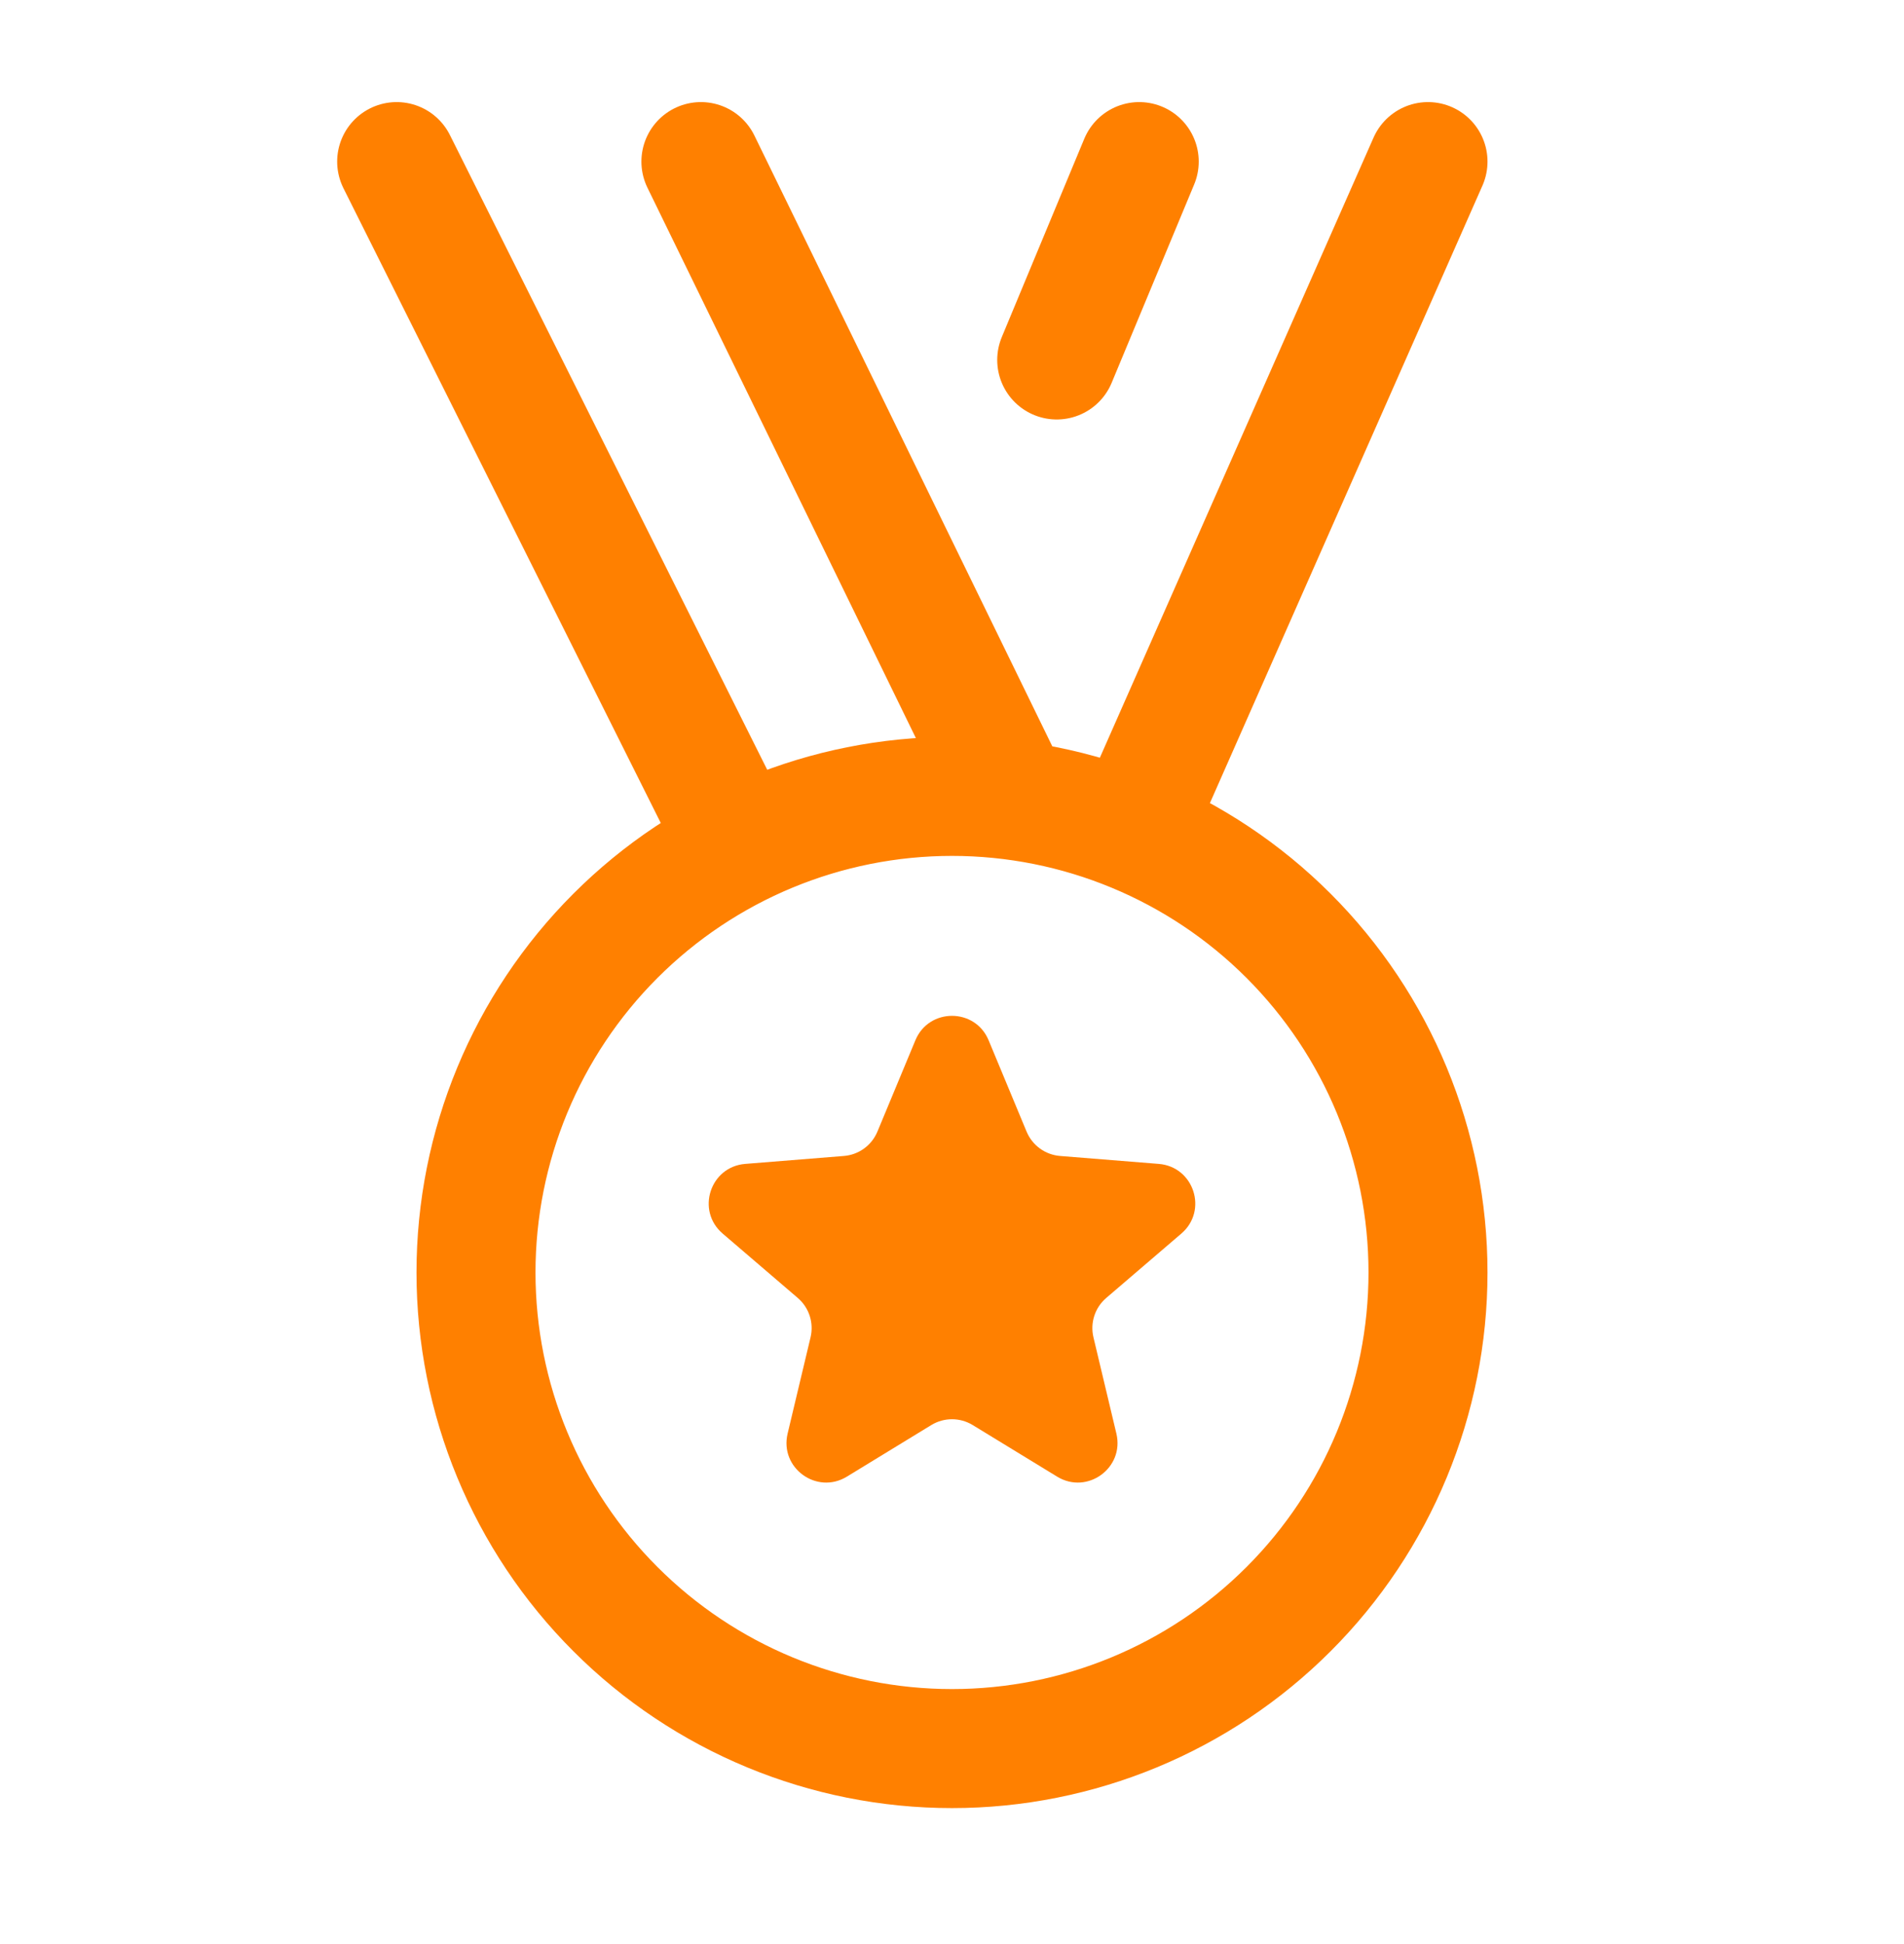 <svg width="48" height="49" viewBox="0 0 48 49" fill="none" xmlns="http://www.w3.org/2000/svg">
<path d="M28.544 20.963L36 4.073M18.632 21.337L10 4.073M25.522 20.169L17.67 4.073M28.72 4.073L26.64 9.073M12 32.073C12 35.255 13.264 38.308 15.515 40.558C17.765 42.809 20.817 44.073 24 44.073C27.183 44.073 30.235 42.809 32.485 40.558C34.736 38.308 36 35.255 36 32.073C36 28.89 34.736 25.838 32.485 23.587C30.235 21.337 27.183 20.073 24 20.073C20.817 20.073 17.765 21.337 15.515 23.587C13.264 25.838 12 28.89 12 32.073Z" stroke="#FF8000" stroke-width="3" stroke-linecap="round" stroke-linejoin="round"/>
<path d="M23.077 26.22C23.418 25.399 24.582 25.399 24.923 26.22L25.881 28.524C26.026 28.87 26.351 29.106 26.725 29.136L29.212 29.336C30.099 29.407 30.458 30.513 29.782 31.092L27.888 32.715C27.603 32.959 27.479 33.342 27.566 33.707L28.144 36.133C28.351 36.999 27.41 37.682 26.651 37.219L24.521 35.918C24.201 35.723 23.799 35.723 23.479 35.918L21.349 37.219C20.59 37.682 19.649 36.999 19.856 36.133L20.434 33.707C20.521 33.342 20.397 32.959 20.112 32.715L18.218 31.092C17.542 30.513 17.901 29.407 18.788 29.336L21.275 29.136C21.649 29.106 21.974 28.87 22.119 28.524L23.077 26.22Z" fill="#FF8000"/>
</svg>
